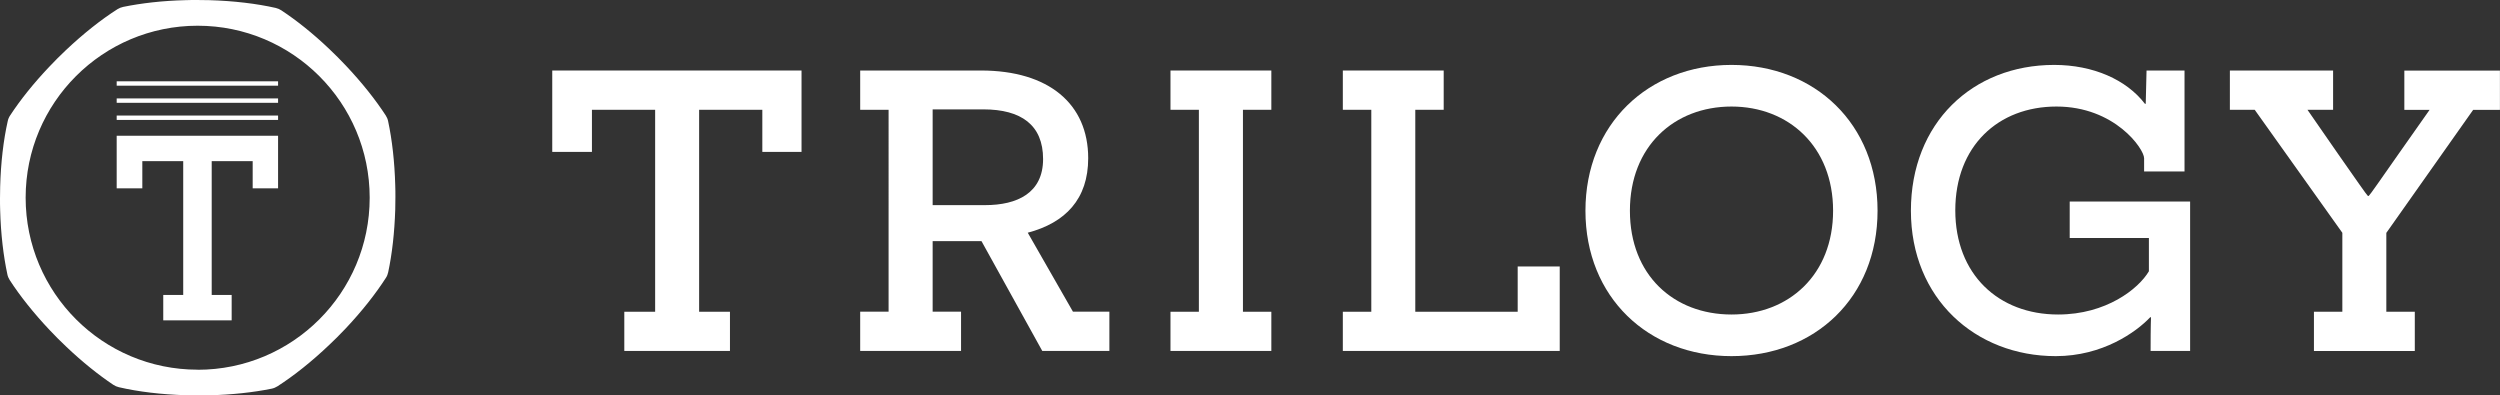 <svg xmlns="http://www.w3.org/2000/svg" id="Layer_2" viewBox="0 0 308.1 48.73"><rect x="0" y="0" width="308.1" height="48.73" fill="#333333" stroke="none"/><defs><style>.cls-1{fill:#fff;}</style></defs><g id="Layer_1-2"><path class="cls-1" d="M121.4,25.28c3.95,0,7.15-1.48,7.15-5.68s-2.71-6.12-7.35-6.12h-6.26v11.8h6.46ZM128.45,43.25l-7.49-13.53h-6.02v8.69h3.5v4.84h-12.43v-4.84h3.5V13.53h-3.5v-4.84h14.89c8.33,0,13.21,4.1,13.21,10.81,0,5.04-2.81,7.95-7.45,9.18l5.57,9.73h4.49v4.84h-8.28Z"></path><polygon class="cls-1" points="156.68 38.42 156.68 43.25 144.25 43.25 144.25 38.42 147.75 38.42 147.75 13.53 144.25 13.53 144.25 8.69 156.68 8.69 156.68 13.53 153.18 13.53 153.18 38.42 156.68 38.42"></polygon><polygon class="cls-1" points="165.49 43.25 165.49 38.42 169 38.42 169 13.53 165.49 13.53 165.49 8.69 177.92 8.69 177.92 13.53 174.42 13.53 174.42 38.42 187.04 38.42 187.04 32.84 192.22 32.84 192.22 43.25 165.49 43.25"></polygon><path class="cls-1" d="M213.39,38.76c7.05,0,12.52-4.89,12.52-12.79s-5.47-12.84-12.52-12.84-12.52,4.89-12.52,12.84,5.42,12.79,12.52,12.79ZM213.39,8c10.26,0,18,7.26,18,17.97s-7.74,17.92-18,17.92-18-7.26-18-17.92,7.74-17.97,18-17.97Z"></path><path class="cls-1" d="M269.92,43.25h-4.88c0-3.31.05-4,.05-4.15h-.1c-1.73,1.83-5.87,4.79-11.64,4.79-9.91,0-17.85-7.11-17.85-17.92s7.59-17.97,17.65-17.97c4.83,0,8.92,1.83,11.19,4.79h.1l.1-4.1h4.68v12.44h-4.98v-1.63c0-1.14-3.6-6.37-10.8-6.37s-12.47,4.89-12.47,12.79,5.33,12.84,12.67,12.84c5.92,0,9.91-3.16,11.19-5.33v-4.1h-9.76v-4.49h14.84v18.42h0Z"></path><path class="cls-1" d="M294.1,38.42h3.5v4.84h-12.43v-4.84h3.5v-9.73l-10.8-15.16h-3.06v-4.84h12.72v4.84h-3.16l3.8,5.48c2.07,2.96,3.55,5.09,3.65,5.14h.1c.1-.05,1.68-2.32,3.75-5.28l3.75-5.33h-3.11v-4.84h11.78v4.84h-3.3l-10.7,15.16v9.73Z"></path><polygon class="cls-1" points="93.95 18.72 93.95 13.53 86.16 13.53 86.16 38.42 89.96 38.42 89.96 43.25 76.94 43.25 76.94 38.42 80.74 38.42 80.74 13.53 72.95 13.53 72.95 18.72 68.06 18.72 68.06 8.69 98.78 8.69 98.78 18.72 93.95 18.72"></polygon><path class="cls-1" d="M24.36,45.56c-11.71,0-21.2-9.49-21.2-21.2S12.66,3.17,24.36,3.17s21.2,9.49,21.2,21.2-9.49,21.2-21.2,21.2ZM48.71,22.84c-.08-2.92-.39-5.62-.88-7.91-.05-.25-.15-.49-.29-.7-1.27-1.95-2.95-4.07-4.95-6.18-.32-.34-.65-.67-.98-1.01-.36-.36-.71-.7-1.07-1.04-1.99-1.89-4-3.49-5.86-4.72-.21-.14-.44-.24-.69-.3C31.64.45,28.84.11,25.79.02c-.5-.01-1.02-.02-1.53-.02-.48,0-.95,0-1.42.02-2.81.07-5.42.37-7.66.83-.25.05-.49.15-.7.28-2.01,1.28-4.2,3.01-6.38,5.07-.35.33-.69.66-1.04,1.01-.34.34-.67.68-.99,1.02-1.94,2.04-3.58,4.1-4.83,6.01-.14.21-.24.45-.29.7C.43,17.25.1,20.02.02,23.02c-.01.48-.02.96-.02,1.44s0,.99.02,1.47c.08,2.91.4,5.61.89,7.89.05.25.15.48.29.7,1.26,1.95,2.94,4.06,4.92,6.16.33.35.67.7,1.02,1.05.35.35.69.68,1.04,1.01,1.96,1.86,3.94,3.45,5.78,4.68.21.14.44.24.69.3,2.37.55,5.22.9,8.32.99.5.01,1,.02,1.51.02.42,0,.84,0,1.25-.01,2.85-.07,5.49-.36,7.75-.82.25-.05.49-.15.71-.29,2.02-1.3,4.22-3.04,6.41-5.13.31-.29.61-.59.92-.89.37-.37.73-.75,1.09-1.12,2.01-2.13,3.69-4.27,4.95-6.23.14-.21.23-.45.28-.69.48-2.24.78-4.88.87-7.73.01-.51.02-1.03.02-1.55,0-.48,0-.95-.02-1.41Z"></path><polygon class="cls-1" points="31.14 23.21 31.14 19.86 26.09 19.86 26.09 36.35 28.55 36.35 28.55 39.48 20.12 39.48 20.12 36.35 22.58 36.35 22.58 19.86 17.54 19.86 17.54 23.21 14.38 23.21 14.38 16.73 34.27 16.73 34.27 23.21 31.14 23.21"></polygon><rect class="cls-1" x="14.38" y="14.24" width="19.89" height=".54"></rect><rect class="cls-1" x="14.38" y="10.02" width="19.89" height=".54"></rect><rect class="cls-1" x="14.38" y="12.13" width="19.89" height=".54"></rect></g></svg>